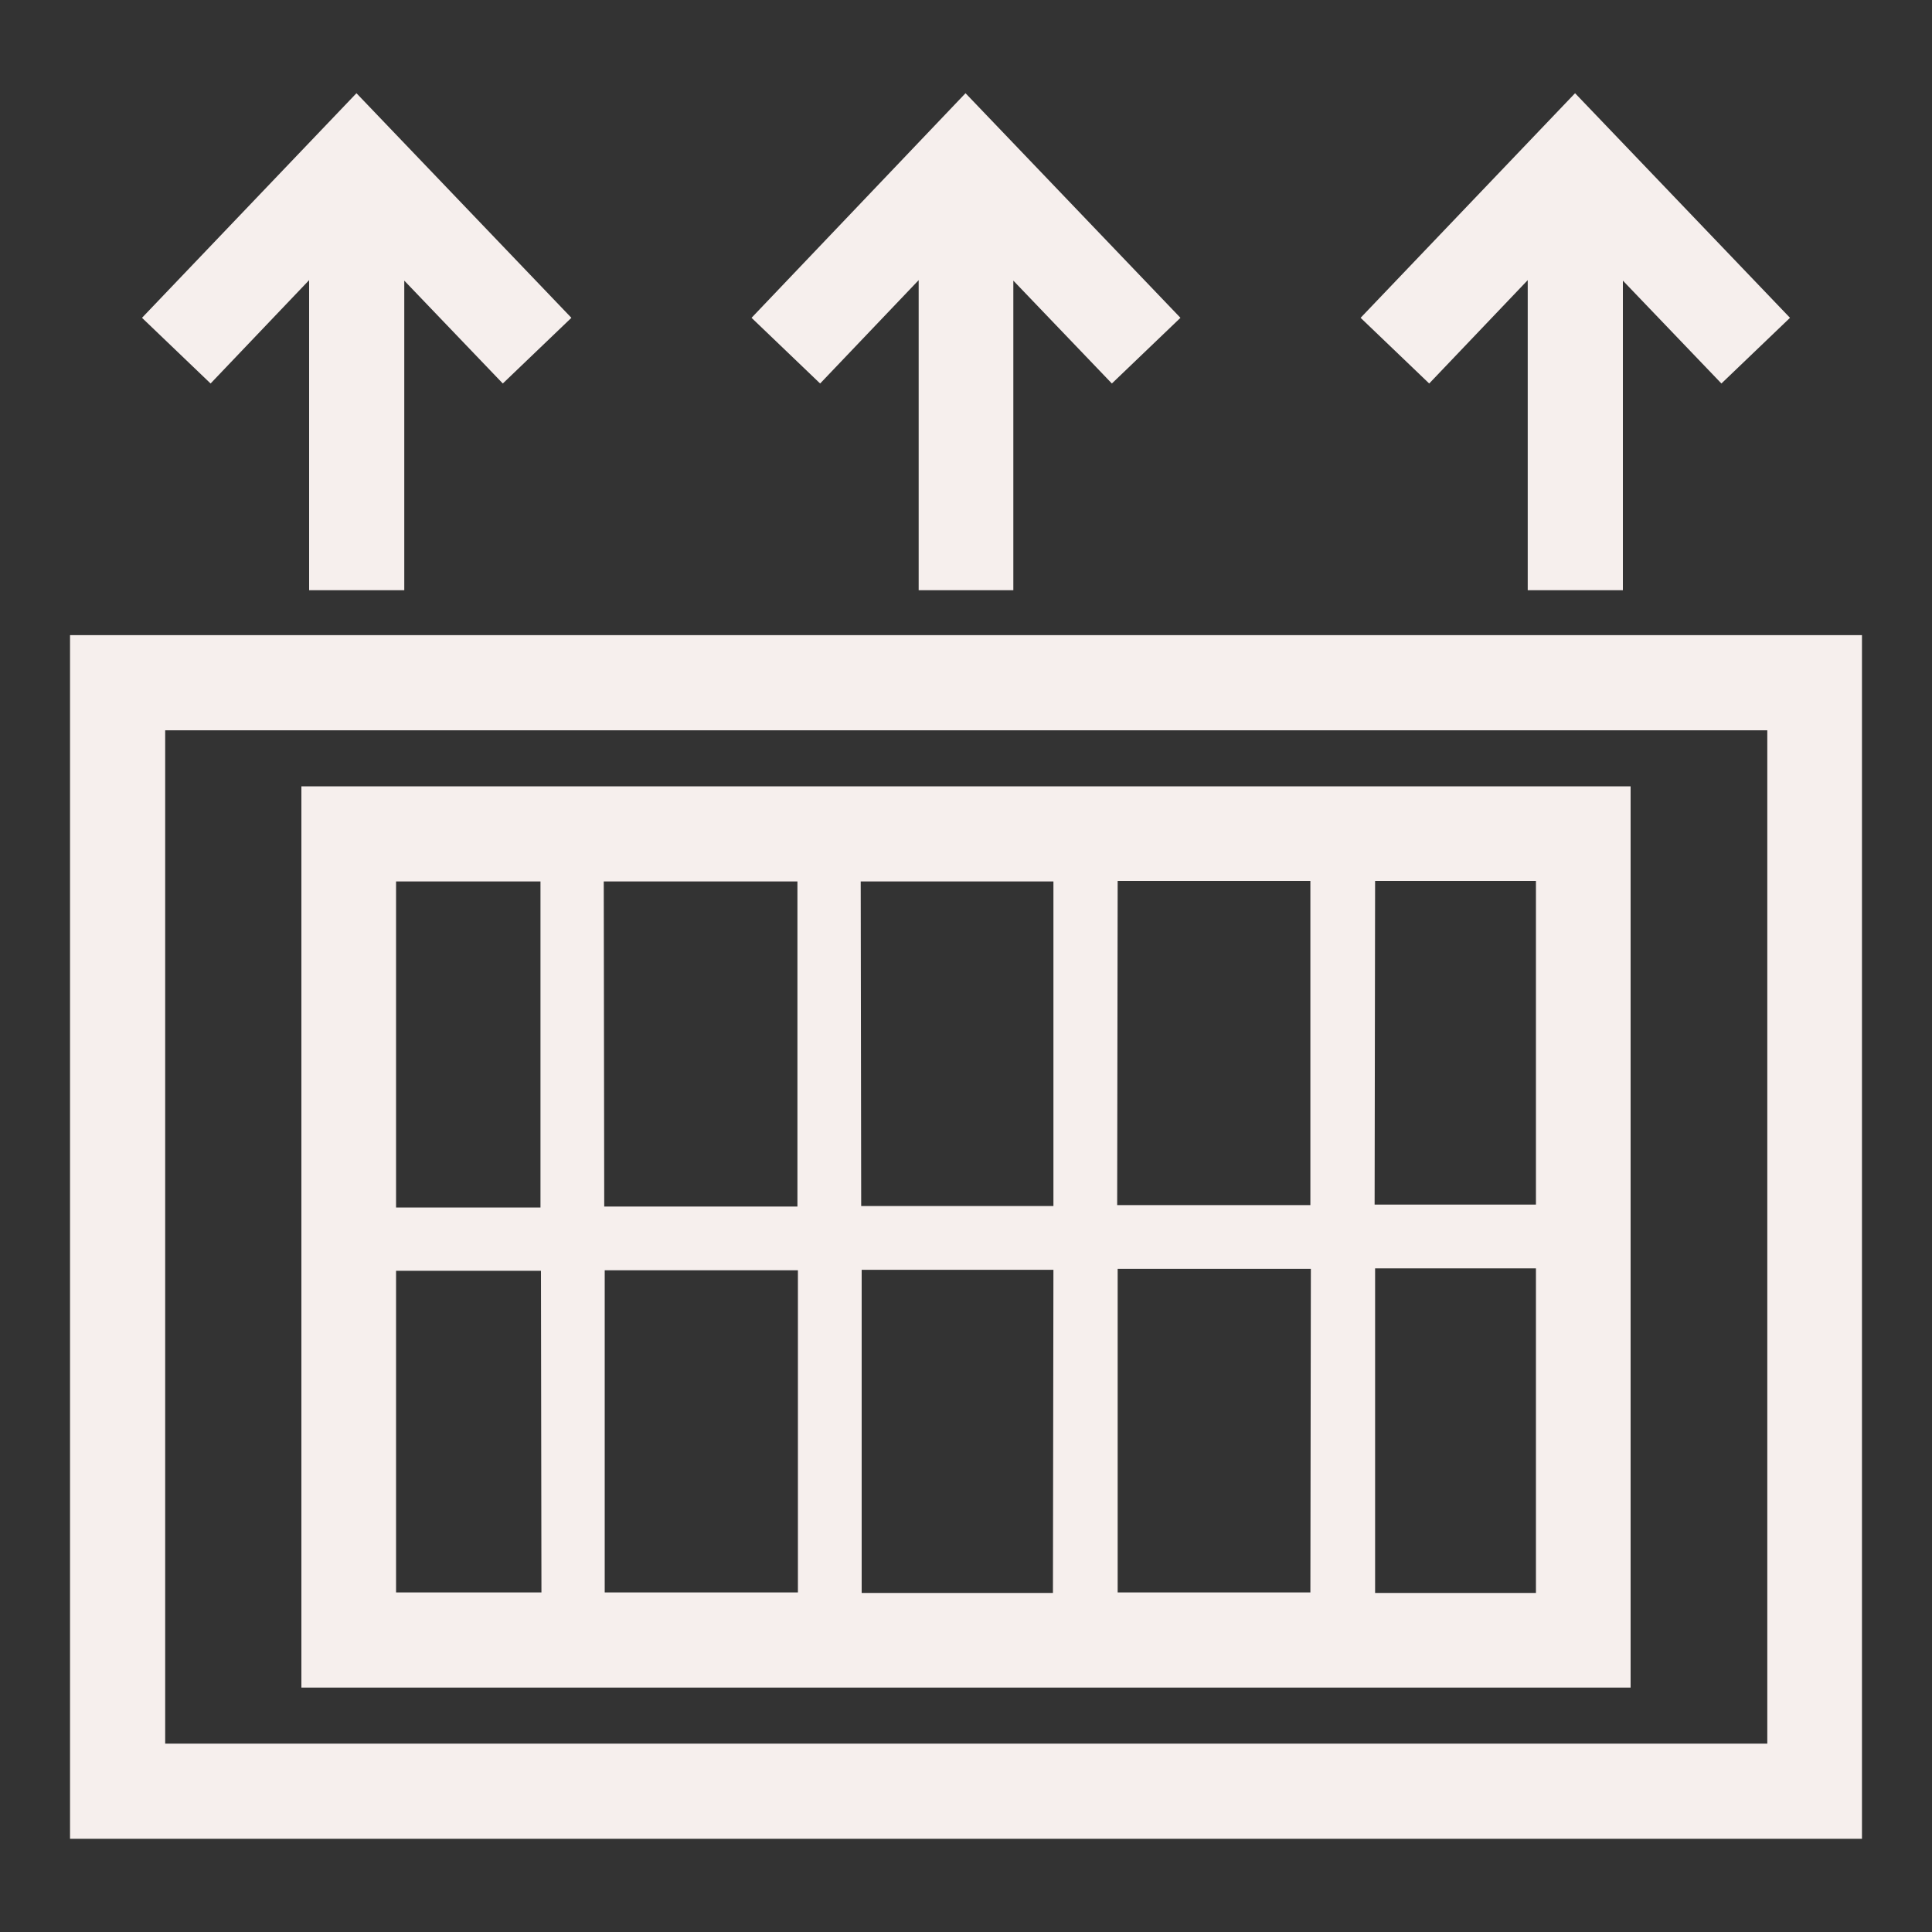 <svg width="40" height="40" viewBox="0 0 40 40" fill="none" xmlns="http://www.w3.org/2000/svg">
<rect x="0" y="0" width="40" height="40" fill="#333333" stroke="none"/>
<g clip-path="url(#clip0_256_524)">
<path d="M6.4 5.8V12.22H8.37V5.81L10.41 7.94L11.83 6.58L7.38 1.93L2.94 6.58L4.36 7.94L6.4 5.8Z" fill="#F6EFED"/>
<path d="M31.63 5.8V12.22H33.6V5.81L35.64 7.94L37.06 6.58L32.61 1.93L28.17 6.58L29.59 7.94L31.63 5.8Z" fill="#F6EFED"/>
<path d="M38.55 14.13V13.15H1.45V38.07H38.55V37.09C38.55 36.92 38.55 19.54 38.55 14.14V14.13ZM36.58 36.1H3.42V15.12H36.59C36.59 20.46 36.59 32.57 36.59 36.1H36.58Z" fill="#F6EFED"/>
<path d="M33.76 16.28H6.24V34.94H33.76V33.96C33.76 33.96 33.76 21.23 33.76 17.26V16.28ZM31.8 24.94H28.46L28.47 18.24H31.8C31.8 19.94 31.8 22.43 31.8 24.94ZM27.14 24.95H23.13L23.14 18.24H27.13V24.95H27.14ZM21.82 24.97H17.83L17.82 18.25H21.81V24.97H21.82ZM16.52 24.98H12.51L12.5 18.25H16.51V24.98H16.52ZM16.52 26.29V32.97H12.52V26.3H16.52V26.29ZM17.83 26.29H21.81L21.8 32.98H17.84V26.29H17.83ZM23.13 26.27H27.14L27.13 32.97H23.14V26.27H23.13ZM11.19 18.25V25H8.2V18.25H11.19ZM8.2 26.31H11.2L11.21 32.97H8.2V26.31ZM28.47 32.97V26.26H31.8C31.8 29.02 31.8 31.62 31.8 32.98H28.47V32.97Z" fill="#F6EFED"/>
<path d="M19.02 5.8V12.22H20.98V5.81L23.02 7.94L24.44 6.58L19.99 1.93L15.56 6.58L16.98 7.94L19.02 5.8Z" fill="#F6EFED"/>
</g>
<defs>
<clipPath id="clip0_256_524">
<rect width="40" height="40" fill="white"/>
</clipPath>
</defs>
</svg>
